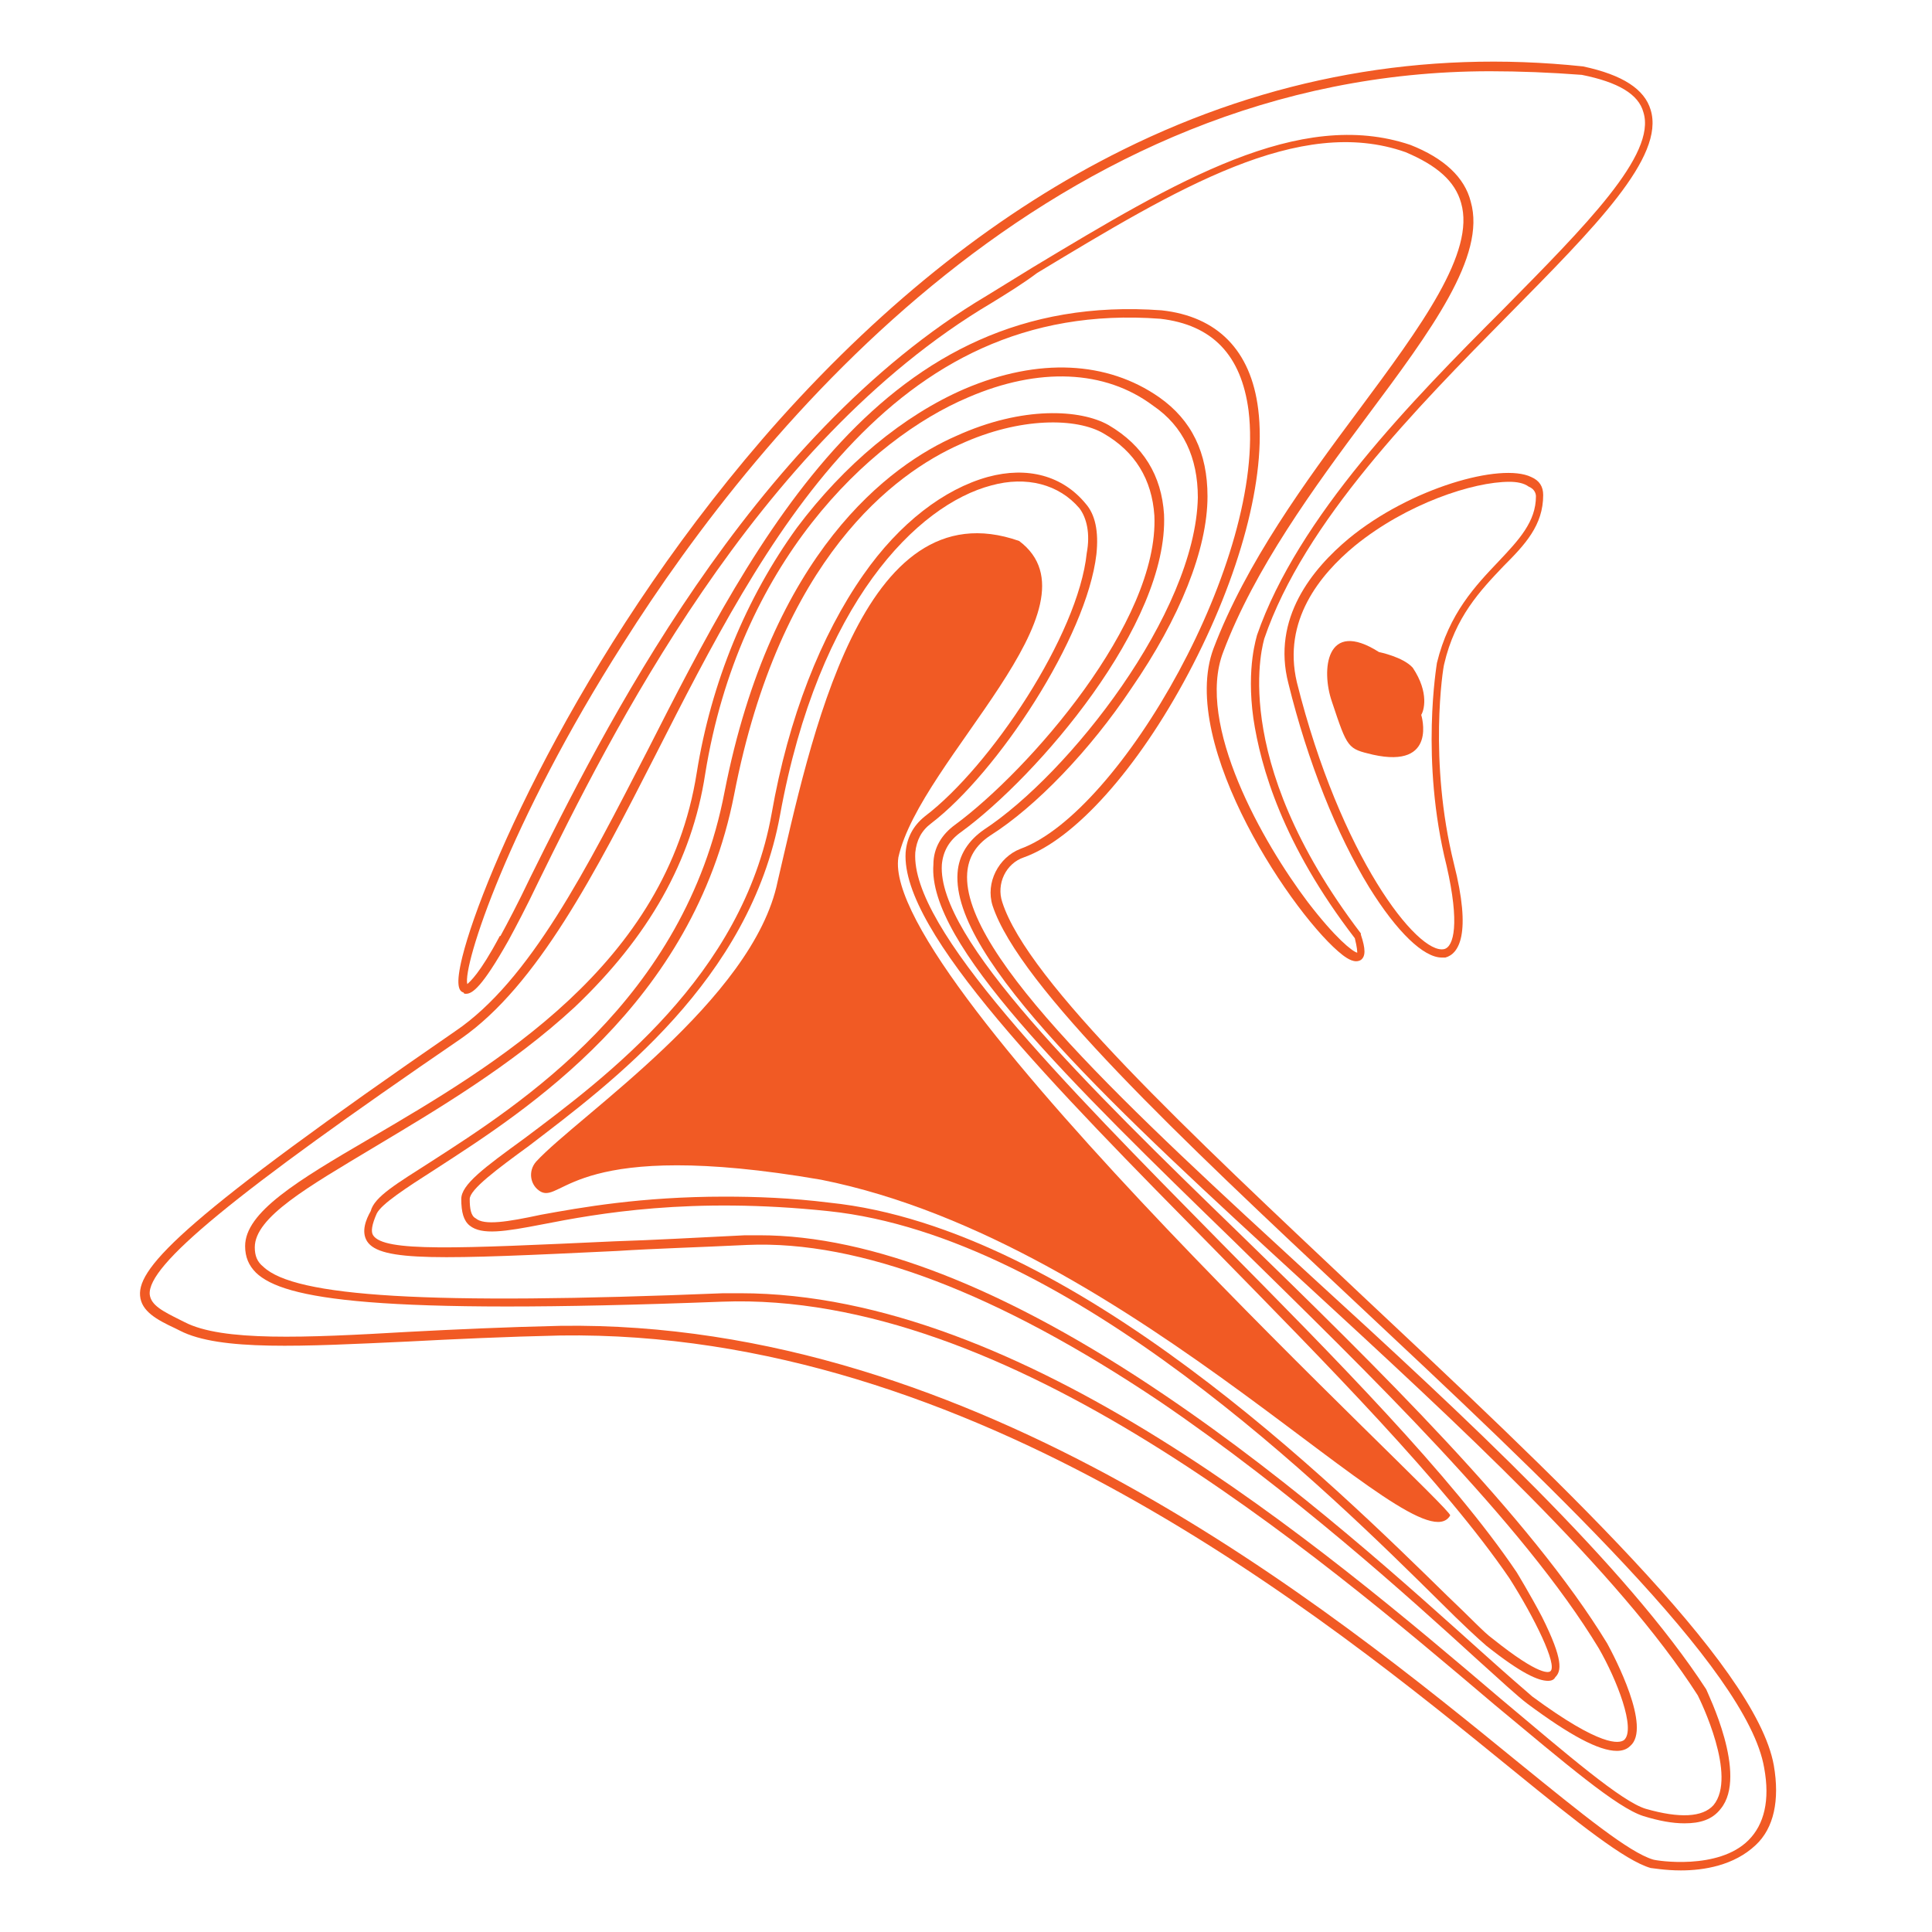 <?xml version="1.0" encoding="utf-8"?>
<!-- Generator: Adobe Illustrator 26.0.0, SVG Export Plug-In . SVG Version: 6.00 Build 0)  -->
<svg version="1.1" id="Layer_1" xmlns="http://www.w3.org/2000/svg" xmlns:xlink="http://www.w3.org/1999/xlink" x="0px" y="0px"
	 viewBox="0 0 16 16" style="enable-background:new 0 0 16 16;" xml:space="preserve">
<style type="text/css">
	.st0{fill:#F15A24;}
	.st1{fill:none;stroke:#F15A24;stroke-width:3;stroke-miterlimit:10;}
</style>
<g>
	<g>
		<path class="st0" d="M8.44,4.48c0.72,0.54-0.82,1.81-1,2.62c-0.16,1.03,4.57,5.36,4.57,5.45c-0.27,0.47-2.6-2.26-5.21-2.78
			C4.77,9.42,4.66,9.96,4.48,9.87C4.39,9.82,4.37,9.7,4.44,9.62c0.35-0.38,1.8-1.34,2-2.32C6.71,6.15,7.13,4.02,8.44,4.48z"/>
	</g>
	<g>
		<path class="st0" d="M12.82,13.92c-0.08,0-0.22-0.06-0.51-0.29c-0.07-0.06-0.2-0.18-0.38-0.36c-0.92-0.91-3.06-3.03-5.07-3.24
			c-1.14-0.12-1.91,0.02-2.37,0.11c-0.31,0.06-0.5,0.09-0.6,0.01c-0.05-0.04-0.07-0.11-0.07-0.22c0-0.12,0.19-0.26,0.52-0.5
			c0.68-0.51,1.81-1.35,2.05-2.69C6.53,5.94,6.8,5.26,7.15,4.76c0.3-0.43,0.67-0.71,1.03-0.81c0.33-0.09,0.62-0.01,0.81,0.22
			C9.07,4.26,9.1,4.4,9.08,4.59C9,5.28,8.26,6.4,7.71,6.82C7.63,6.88,7.59,6.96,7.58,7.06c-0.04,0.63,1.21,1.89,2.53,3.23
			c0.94,0.95,1.91,1.93,2.45,2.73l0,0c0,0,0.11,0.18,0.21,0.37c0.18,0.36,0.16,0.45,0.11,0.5C12.87,13.91,12.85,13.92,12.82,13.92z
			 M6,9.91c0.26,0,0.55,0.01,0.87,0.05c2.03,0.21,4.19,2.35,5.12,3.26c0.18,0.17,0.3,0.3,0.37,0.35c0.4,0.32,0.47,0.28,0.48,0.27
			c0.06-0.05-0.13-0.44-0.34-0.77c-0.54-0.79-1.51-1.77-2.44-2.72C8.72,8.99,7.46,7.72,7.5,7.06c0.01-0.12,0.06-0.22,0.16-0.3
			c0.54-0.41,1.27-1.5,1.34-2.18C9.03,4.42,9,4.29,8.94,4.21C8.77,4.01,8.5,3.94,8.21,4.02C7.6,4.18,6.78,4.99,6.46,6.75
			c-0.25,1.37-1.4,2.22-2.08,2.74C4.12,9.68,3.89,9.85,3.89,9.93c0,0.08,0.01,0.14,0.05,0.16c0.07,0.06,0.26,0.03,0.54-0.03
			C4.81,10,5.31,9.91,6,9.91z"/>
	</g>
	<g>
		<path class="st0" d="M13.39,14.5c-0.15,0-0.39-0.13-0.74-0.39c-0.08-0.06-0.22-0.19-0.42-0.37c-0.57-0.52-1.52-1.38-2.62-2.13
			c-1.34-0.9-2.49-1.34-3.42-1.3c-0.41,0.02-0.77,0.03-1.08,0.05c-1.46,0.07-1.96,0.09-2.07-0.08c-0.05-0.08-0.01-0.18,0.03-0.25
			C3.1,9.91,3.29,9.8,3.57,9.62C4.3,9.15,5.67,8.28,6,6.56c0.39-1.99,1.37-2.71,1.92-2.95c0.55-0.25,1.03-0.22,1.26-0.09
			c0.29,0.17,0.44,0.42,0.46,0.74c0.04,0.91-1.05,2.17-1.68,2.63C7.86,6.96,7.81,7.05,7.8,7.16c-0.04,0.61,1.18,1.81,2.48,3.07
			c1.12,1.09,2.39,2.33,3.03,3.38l0,0c0.06,0.11,0.37,0.7,0.19,0.85C13.47,14.49,13.43,14.5,13.39,14.5z M6.29,10.23
			c0.92,0,2.05,0.44,3.35,1.32c1.11,0.75,2.06,1.62,2.63,2.13c0.2,0.18,0.35,0.31,0.42,0.37c0.57,0.42,0.72,0.39,0.76,0.36
			c0.1-0.09-0.06-0.5-0.21-0.76c-0.63-1.04-1.9-2.27-3.01-3.36c-1.37-1.33-2.55-2.48-2.5-3.13C7.73,7.02,7.8,6.91,7.91,6.83
			C8.52,6.38,9.6,5.15,9.56,4.27C9.54,3.97,9.4,3.74,9.14,3.59C8.92,3.46,8.45,3.45,7.95,3.68c-0.54,0.24-1.49,0.94-1.87,2.9
			C5.74,8.32,4.35,9.2,3.61,9.68c-0.25,0.16-0.45,0.29-0.49,0.37c-0.04,0.09-0.05,0.15-0.03,0.18c0.09,0.14,0.69,0.11,2,0.05
			c0.32-0.01,0.67-0.03,1.08-0.05C6.21,10.23,6.25,10.23,6.29,10.23z"/>
	</g>
	<g>
		<path class="st0" d="M13.95,15.1c-0.1,0-0.21-0.02-0.34-0.06c-0.22-0.07-0.64-0.43-1.23-0.92c-1.51-1.28-4.03-3.43-6.4-3.34
			c-2.88,0.11-3.63-0.02-3.86-0.24c-0.06-0.06-0.09-0.13-0.09-0.22c0-0.28,0.43-0.54,1.03-0.89C4.1,8.82,5.52,7.99,5.77,6.4
			c0.12-0.75,0.41-1.45,0.83-2.03c0.39-0.52,0.88-0.93,1.39-1.15C8.6,2.96,9.17,2.99,9.6,3.29c0.27,0.19,0.4,0.46,0.4,0.82
			C10,4.55,9.77,5.12,9.37,5.7C9.03,6.21,8.58,6.68,8.2,6.92C8.08,7,8.02,7.1,8.01,7.23c-0.05,0.68,1.36,1.97,2.85,3.34
			c1.28,1.17,2.6,2.39,3.27,3.42l0,0c0.01,0.03,0.35,0.71,0.12,0.99C14.18,15.07,14.08,15.1,13.95,15.1z M6.13,10.71
			c2.35,0,4.82,2.1,6.3,3.36c0.56,0.47,1,0.85,1.2,0.91c0.28,0.08,0.47,0.07,0.56-0.03c0.2-0.24-0.11-0.87-0.13-0.91
			c-0.66-1.03-1.98-2.24-3.25-3.41c-1.57-1.44-2.93-2.69-2.88-3.4c0.01-0.15,0.09-0.27,0.22-0.36c0.7-0.46,1.75-1.79,1.77-2.75
			c0-0.33-0.12-0.59-0.37-0.76C9.15,3.06,8.6,3.04,8.02,3.29c-0.83,0.35-1.9,1.38-2.18,3.12C5.73,7.13,5.37,7.76,4.76,8.34
			C4.23,8.83,3.6,9.2,3.1,9.5c-0.55,0.33-0.99,0.58-0.99,0.83c0,0.07,0.02,0.12,0.07,0.16c0.26,0.25,1.36,0.32,3.81,0.22
			C6.03,10.71,6.08,10.71,6.13,10.71z"/>
	</g>
	<g>
		<path class="st0" d="M13.92,15.49c-0.13,0-0.24-0.02-0.25-0.02l0,0c-0.21-0.06-0.6-0.37-1.14-0.81c-1.56-1.27-4.47-3.65-7.89-3.6
			c-0.45,0.01-0.88,0.03-1.26,0.05c-0.87,0.04-1.56,0.08-1.89-0.09l-0.04-0.02c-0.15-0.07-0.28-0.14-0.29-0.27
			c-0.02-0.24,0.39-0.66,2.61-2.19c0.62-0.42,1.09-1.35,1.59-2.32c0.91-1.79,1.95-3.82,4.26-3.65c0.46,0.05,0.74,0.33,0.8,0.82
			c0.07,0.56-0.15,1.38-0.58,2.19C9.42,6.37,8.9,6.95,8.48,7.1C8.33,7.15,8.25,7.32,8.3,7.47c0.21,0.66,1.55,1.91,2.96,3.24
			c1.61,1.51,3.28,3.07,3.43,3.91c0.05,0.29,0,0.52-0.15,0.66C14.36,15.45,14.11,15.49,13.92,15.49z M13.69,15.4
			c0.03,0.01,0.54,0.09,0.79-0.16c0.13-0.13,0.18-0.33,0.13-0.6c-0.14-0.82-1.8-2.37-3.4-3.87C9.78,9.43,8.44,8.17,8.22,7.5
			C8.16,7.31,8.27,7.1,8.45,7.03c0.83-0.3,2.04-2.41,1.89-3.63c-0.06-0.46-0.3-0.71-0.73-0.76C7.36,2.47,6.33,4.48,5.43,6.25
			C4.93,7.23,4.45,8.16,3.82,8.6c-1.9,1.3-2.6,1.88-2.58,2.12c0.01,0.09,0.11,0.14,0.25,0.21l0.04,0.02
			c0.31,0.16,0.99,0.13,1.85,0.08c0.38-0.02,0.81-0.04,1.26-0.05c3.45-0.05,6.37,2.34,7.94,3.62C13.11,15.03,13.49,15.34,13.69,15.4
			z"/>
	</g>
	<g>
		<path class="st0" d="M11.42,5.4c-0.44-0.28-0.48,0.15-0.39,0.41c0.13,0.39,0.13,0.39,0.34,0.44c0.54,0.12,0.4-0.33,0.4-0.33
			c0.02-0.03,0.07-0.18-0.07-0.39C11.62,5.44,11.42,5.4,11.42,5.4z"/>
	</g>
	<g>
		<path class="st0" d="M11.94,7.93c-0.15,0-0.37-0.21-0.6-0.58c-0.27-0.44-0.51-1.04-0.67-1.69c-0.14-0.54,0.2-0.95,0.5-1.2
			c0.51-0.42,1.26-0.63,1.51-0.51c0.07,0.03,0.1,0.08,0.1,0.15c0,0.25-0.15,0.41-0.33,0.59c-0.19,0.2-0.4,0.42-0.49,0.81
			c-0.01,0.03-0.13,0.8,0.08,1.65c0.15,0.59,0.04,0.75-0.07,0.78C11.97,7.93,11.96,7.93,11.94,7.93z M12.5,3.99
			c-0.3,0-0.85,0.18-1.28,0.53c-0.29,0.24-0.6,0.62-0.48,1.13c0.36,1.44,1,2.26,1.22,2.21c0.08-0.02,0.13-0.21,0.02-0.69
			c-0.22-0.88-0.08-1.67-0.08-1.68l0,0c0.1-0.41,0.32-0.64,0.51-0.84c0.17-0.18,0.31-0.33,0.31-0.54c0-0.02-0.01-0.06-0.06-0.08
			C12.62,4,12.56,3.99,12.5,3.99z"/>
	</g>
	<g>
		<path class="st1" d="M10.99,7.36"/>
	</g>
	<g>
		<path class="st0" d="M3.86,8.23c-0.01,0-0.02,0-0.02-0.01C3.8,8.21,3.77,8.16,3.83,7.92c0.17-0.68,1.04-2.67,2.63-4.45
			C7.34,2.49,8.29,1.74,9.3,1.24c1.21-0.6,2.49-0.83,3.81-0.69l0,0c0.33,0.07,0.51,0.19,0.56,0.36c0.12,0.39-0.46,0.97-1.18,1.7
			c-0.75,0.76-1.69,1.71-2.02,2.68c0,0.01-0.32,0.97,0.8,2.44l0,0l0,0.01c0.04,0.12,0.04,0.18,0,0.21
			c-0.05,0.03-0.11-0.01-0.15-0.04c-0.39-0.3-1.37-1.74-1.07-2.54c0.27-0.71,0.76-1.38,1.2-1.97c0.52-0.7,0.97-1.31,0.85-1.72
			c-0.05-0.18-0.2-0.31-0.46-0.42c-0.88-0.31-1.89,0.3-3.05,1C8.47,2.35,8.34,2.43,8.21,2.51C6.25,3.67,5.04,6.12,4.46,7.3
			c-0.1,0.21-0.19,0.38-0.25,0.49C3.99,8.18,3.91,8.23,3.86,8.23z M12.34,0.59c-3.61,0-6.03,2.92-7.18,4.74
			C4.21,6.82,3.83,8,3.87,8.15c0.02-0.02,0.1-0.08,0.27-0.4l0.03,0.02L4.14,7.76c0.06-0.11,0.15-0.28,0.25-0.49
			C4.98,6.08,6.2,3.62,8.17,2.45C8.3,2.37,8.43,2.29,8.56,2.21c1.18-0.71,2.2-1.32,3.12-1.01c0.28,0.11,0.45,0.27,0.5,0.47
			c0.13,0.45-0.33,1.07-0.86,1.78c-0.44,0.59-0.93,1.26-1.19,1.95c-0.23,0.6,0.33,1.58,0.7,2.07c0.23,0.3,0.37,0.41,0.41,0.42
			c0-0.01,0-0.04-0.02-0.12c-0.6-0.78-0.78-1.42-0.84-1.82c-0.06-0.43,0.03-0.68,0.03-0.69c0.34-0.98,1.28-1.94,2.04-2.7
			c0.68-0.69,1.27-1.28,1.16-1.63c-0.04-0.15-0.21-0.25-0.51-0.31C12.84,0.6,12.58,0.59,12.34,0.59z"/>
	</g>
</g>
</svg>

